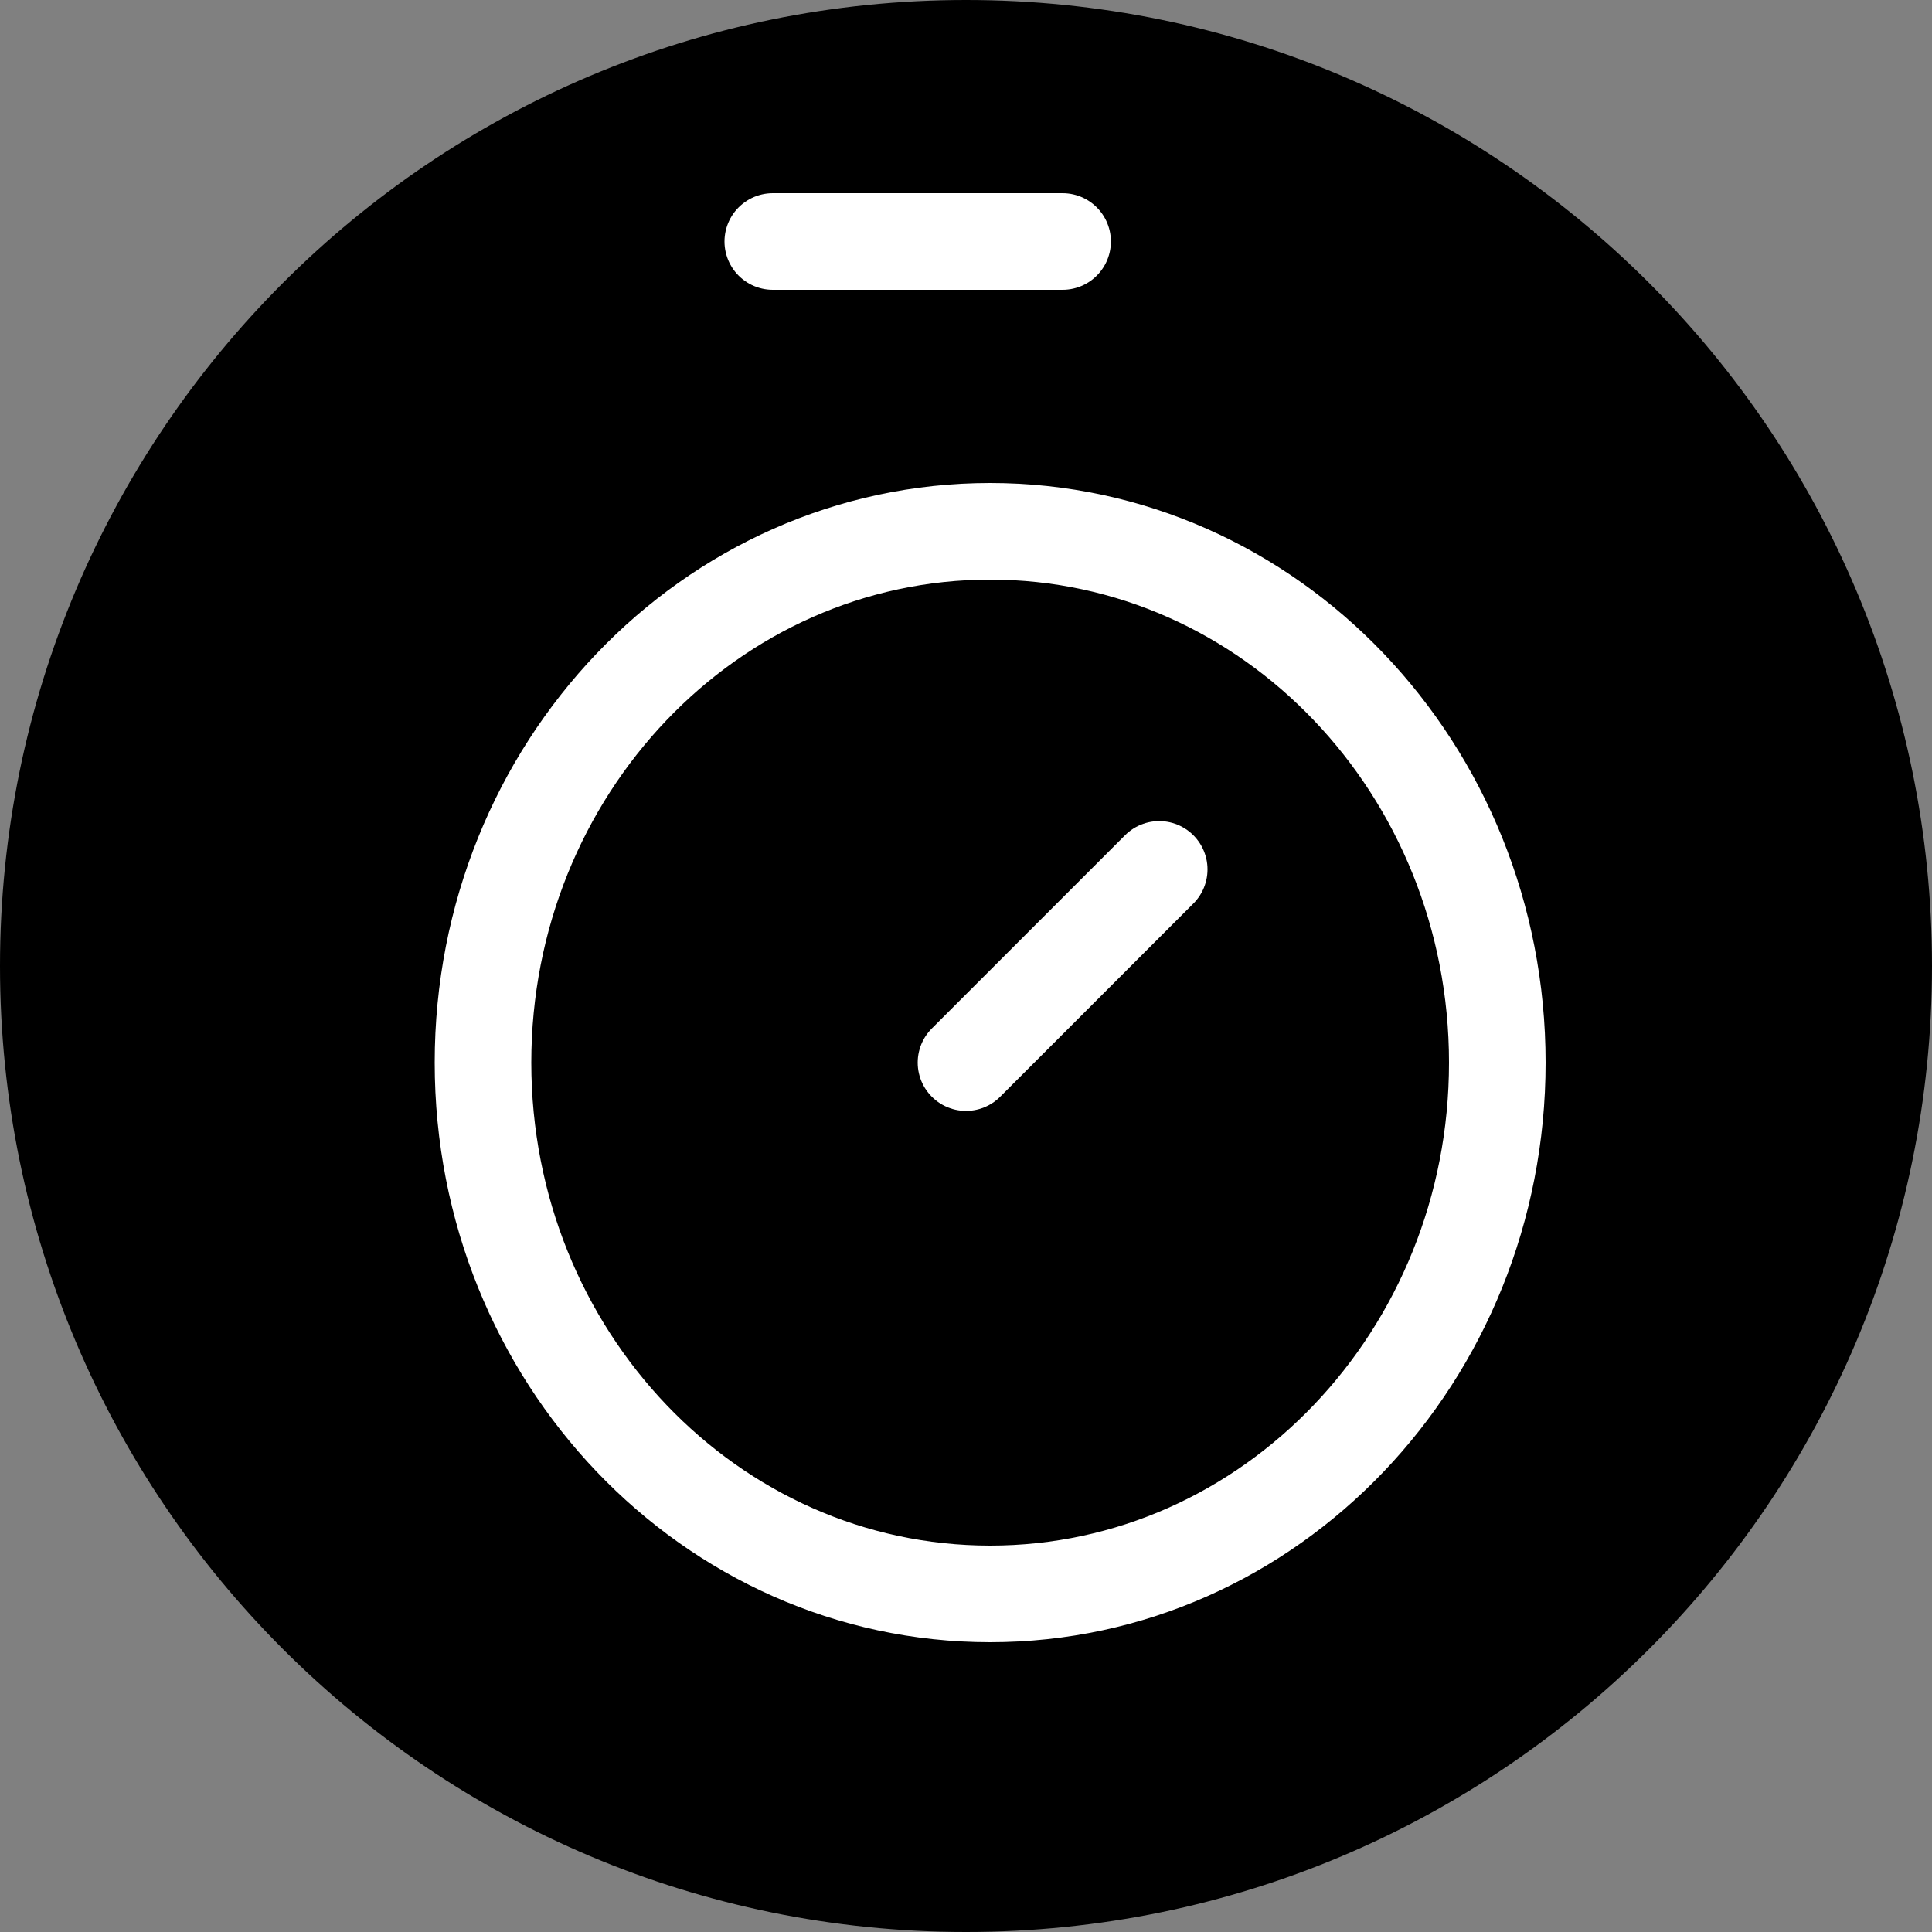 <svg width="40" height="40" viewBox="0 0 40 40" fill="none" xmlns="http://www.w3.org/2000/svg">
<rect x="0" y="0" width="40" height="40" fill="#808080" stroke="none"/>
<path d="M0 20C0 8.954 8.954 0 20 0V0C31.046 0 40 8.954 40 20V20C40 31.046 31.046 40 20 40V40C8.954 40 0 31.046 0 20V20Z" fill="black"/>
<path d="M16 5H22" stroke="white" stroke-width="2" stroke-linecap="round" stroke-linejoin="round"/>
<path d="M20 22L24 18" stroke="white" stroke-width="2" stroke-linecap="round" stroke-linejoin="round"/>
<path d="M20.5 33C26.299 33 31 28.075 31 22C31 15.925 26.299 11 20.5 11C14.701 11 10 15.925 10 22C10 28.075 14.701 33 20.5 33Z" stroke="white" stroke-width="2" stroke-linecap="round" stroke-linejoin="round"/>
</svg>
